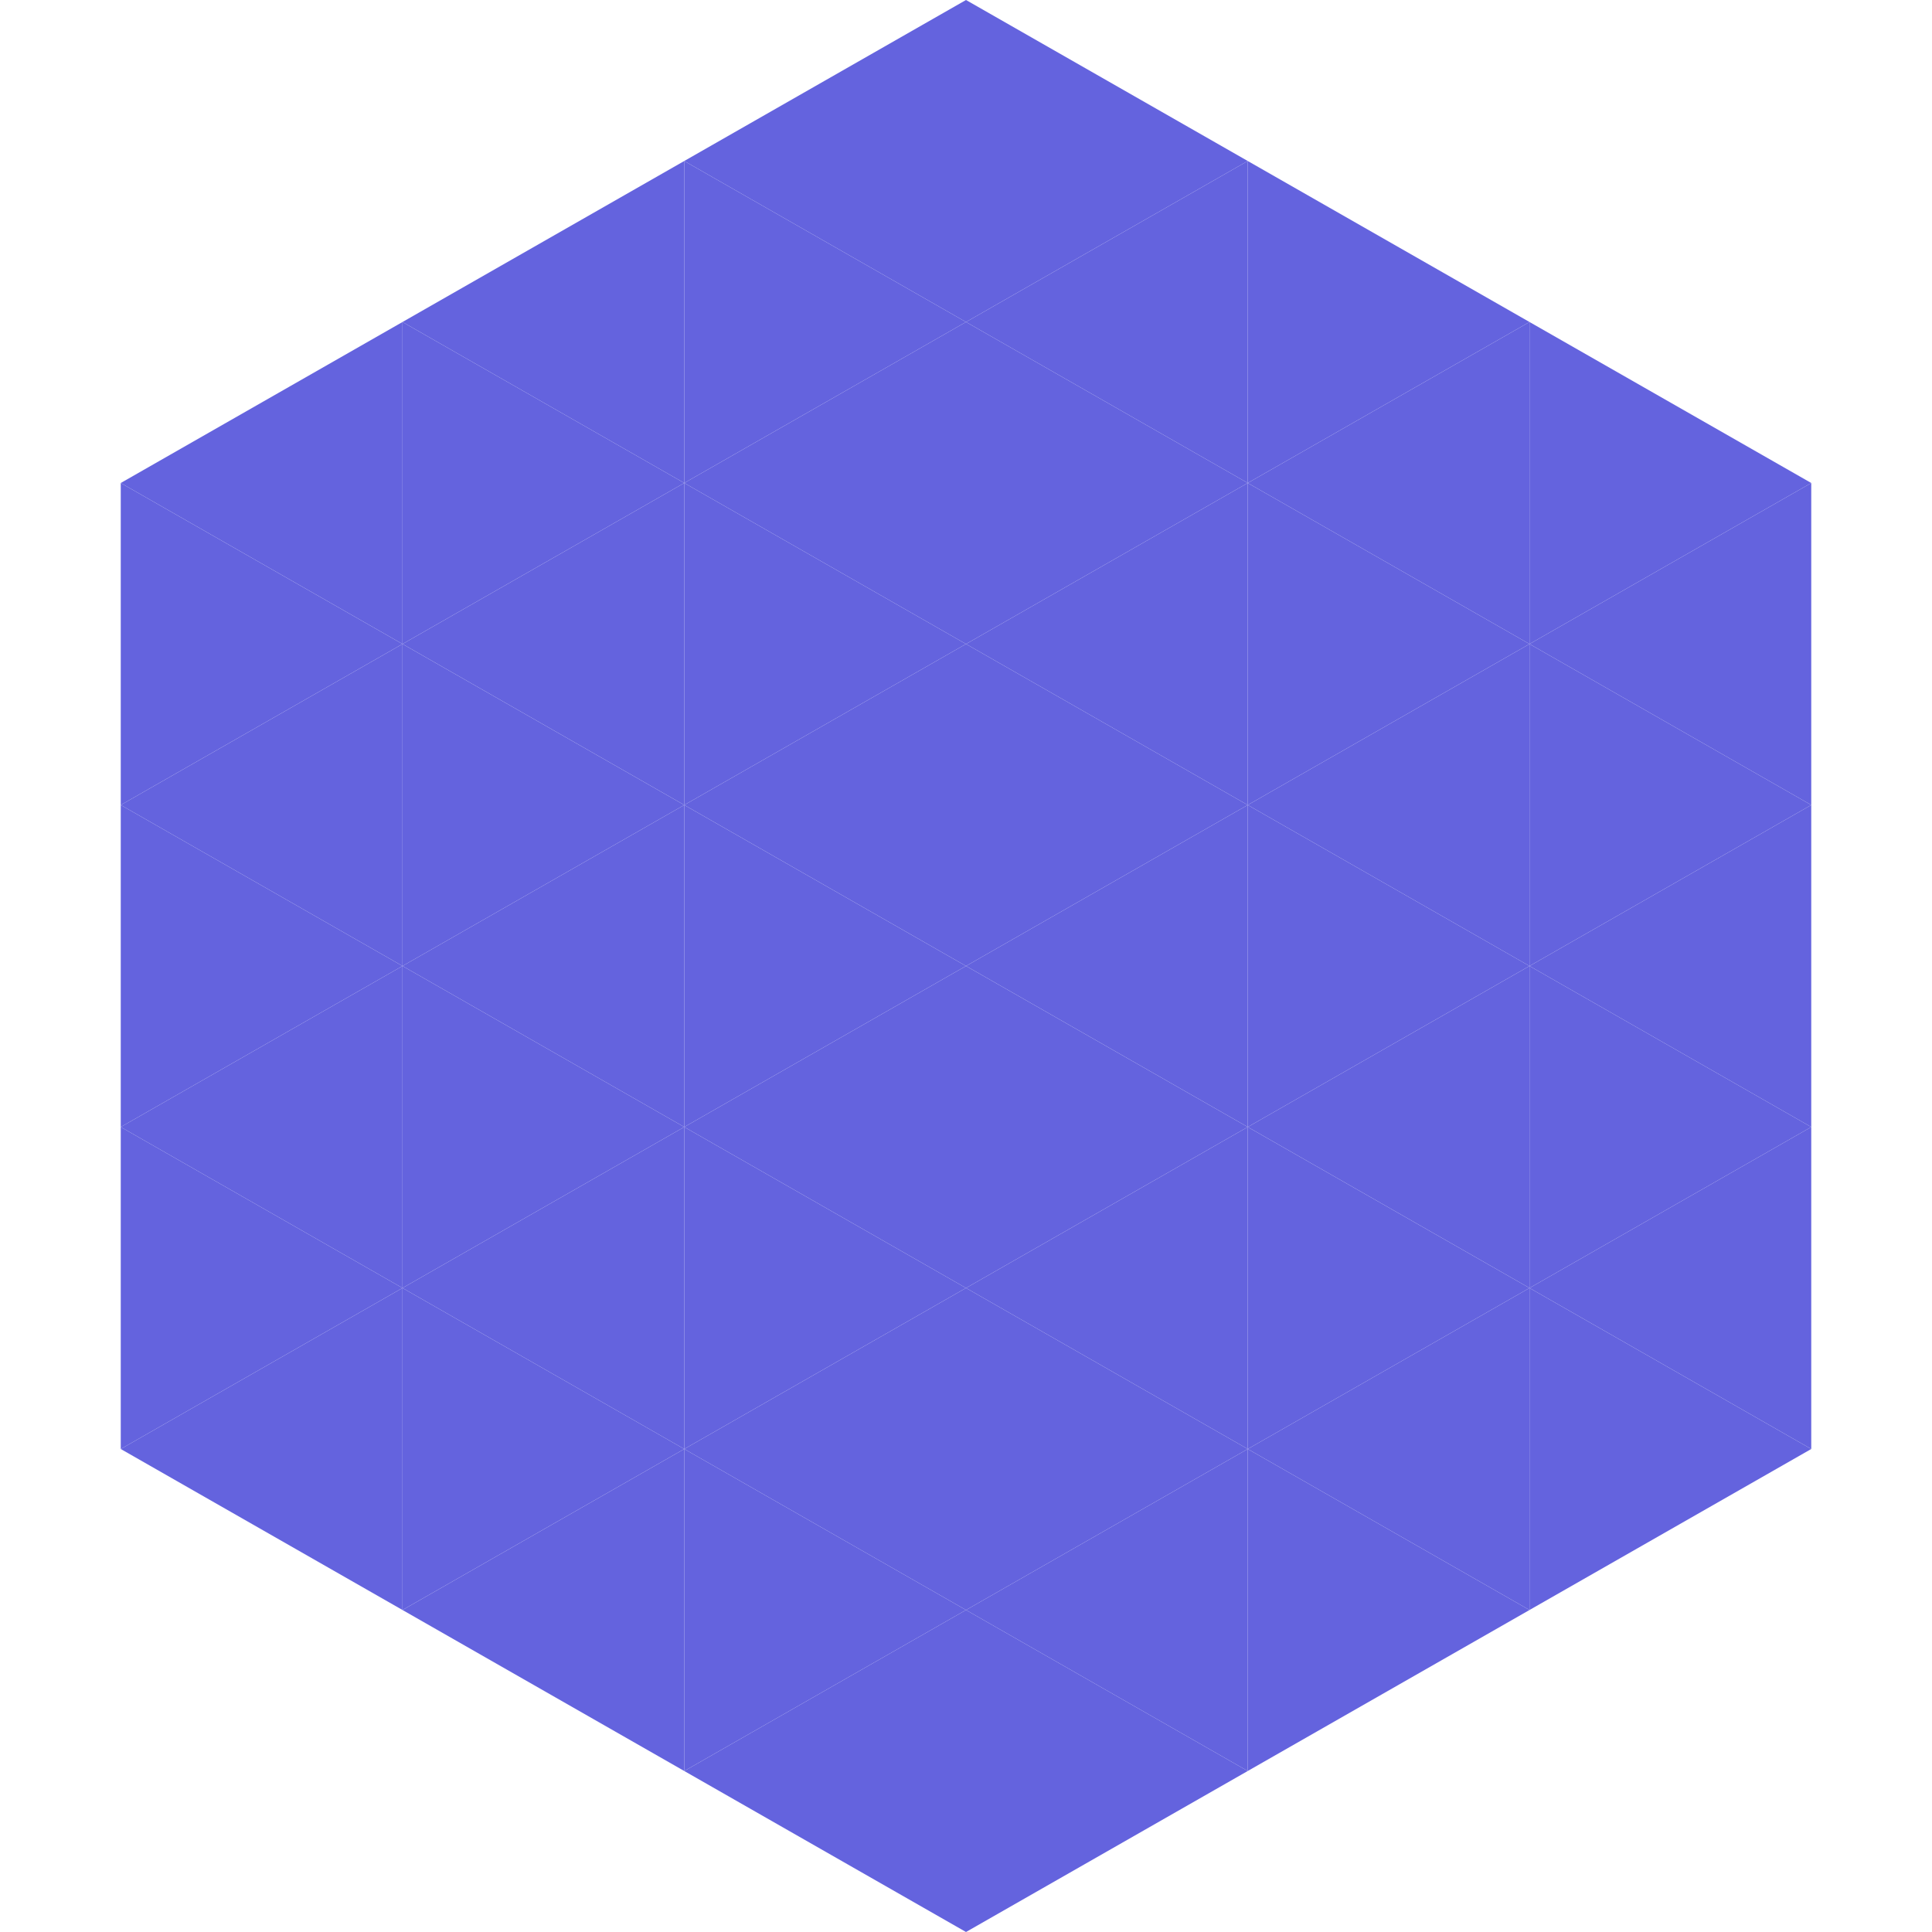 <?xml version="1.0"?>
<!-- Generated by SVGo -->
<svg width="240" height="240"
     xmlns="http://www.w3.org/2000/svg"
     xmlns:xlink="http://www.w3.org/1999/xlink">
<polygon points="50,40 15,60 50,80" style="fill:rgb(100,99,222)" />
<polygon points="190,40 225,60 190,80" style="fill:rgb(100,99,222)" />
<polygon points="15,60 50,80 15,100" style="fill:rgb(100,99,222)" />
<polygon points="225,60 190,80 225,100" style="fill:rgb(100,99,222)" />
<polygon points="50,80 15,100 50,120" style="fill:rgb(100,99,222)" />
<polygon points="190,80 225,100 190,120" style="fill:rgb(100,99,222)" />
<polygon points="15,100 50,120 15,140" style="fill:rgb(100,99,222)" />
<polygon points="225,100 190,120 225,140" style="fill:rgb(100,99,222)" />
<polygon points="50,120 15,140 50,160" style="fill:rgb(100,99,222)" />
<polygon points="190,120 225,140 190,160" style="fill:rgb(100,99,222)" />
<polygon points="15,140 50,160 15,180" style="fill:rgb(100,99,222)" />
<polygon points="225,140 190,160 225,180" style="fill:rgb(100,99,222)" />
<polygon points="50,160 15,180 50,200" style="fill:rgb(100,99,222)" />
<polygon points="190,160 225,180 190,200" style="fill:rgb(100,99,222)" />
<polygon points="15,180 50,200 15,220" style="fill:rgb(255,255,255); fill-opacity:0" />
<polygon points="225,180 190,200 225,220" style="fill:rgb(255,255,255); fill-opacity:0" />
<polygon points="50,0 85,20 50,40" style="fill:rgb(255,255,255); fill-opacity:0" />
<polygon points="190,0 155,20 190,40" style="fill:rgb(255,255,255); fill-opacity:0" />
<polygon points="85,20 50,40 85,60" style="fill:rgb(100,99,222)" />
<polygon points="155,20 190,40 155,60" style="fill:rgb(100,99,222)" />
<polygon points="50,40 85,60 50,80" style="fill:rgb(100,99,222)" />
<polygon points="190,40 155,60 190,80" style="fill:rgb(100,99,222)" />
<polygon points="85,60 50,80 85,100" style="fill:rgb(100,99,222)" />
<polygon points="155,60 190,80 155,100" style="fill:rgb(100,99,222)" />
<polygon points="50,80 85,100 50,120" style="fill:rgb(100,99,222)" />
<polygon points="190,80 155,100 190,120" style="fill:rgb(100,99,222)" />
<polygon points="85,100 50,120 85,140" style="fill:rgb(100,99,222)" />
<polygon points="155,100 190,120 155,140" style="fill:rgb(100,99,222)" />
<polygon points="50,120 85,140 50,160" style="fill:rgb(100,99,222)" />
<polygon points="190,120 155,140 190,160" style="fill:rgb(100,99,222)" />
<polygon points="85,140 50,160 85,180" style="fill:rgb(100,99,222)" />
<polygon points="155,140 190,160 155,180" style="fill:rgb(100,99,222)" />
<polygon points="50,160 85,180 50,200" style="fill:rgb(100,99,222)" />
<polygon points="190,160 155,180 190,200" style="fill:rgb(100,99,222)" />
<polygon points="85,180 50,200 85,220" style="fill:rgb(100,99,222)" />
<polygon points="155,180 190,200 155,220" style="fill:rgb(100,99,222)" />
<polygon points="120,0 85,20 120,40" style="fill:rgb(100,99,222)" />
<polygon points="120,0 155,20 120,40" style="fill:rgb(100,99,222)" />
<polygon points="85,20 120,40 85,60" style="fill:rgb(100,99,222)" />
<polygon points="155,20 120,40 155,60" style="fill:rgb(100,99,222)" />
<polygon points="120,40 85,60 120,80" style="fill:rgb(100,99,222)" />
<polygon points="120,40 155,60 120,80" style="fill:rgb(100,99,222)" />
<polygon points="85,60 120,80 85,100" style="fill:rgb(100,99,222)" />
<polygon points="155,60 120,80 155,100" style="fill:rgb(100,99,222)" />
<polygon points="120,80 85,100 120,120" style="fill:rgb(100,99,222)" />
<polygon points="120,80 155,100 120,120" style="fill:rgb(100,99,222)" />
<polygon points="85,100 120,120 85,140" style="fill:rgb(100,99,222)" />
<polygon points="155,100 120,120 155,140" style="fill:rgb(100,99,222)" />
<polygon points="120,120 85,140 120,160" style="fill:rgb(100,99,222)" />
<polygon points="120,120 155,140 120,160" style="fill:rgb(100,99,222)" />
<polygon points="85,140 120,160 85,180" style="fill:rgb(100,99,222)" />
<polygon points="155,140 120,160 155,180" style="fill:rgb(100,99,222)" />
<polygon points="120,160 85,180 120,200" style="fill:rgb(100,99,222)" />
<polygon points="120,160 155,180 120,200" style="fill:rgb(100,99,222)" />
<polygon points="85,180 120,200 85,220" style="fill:rgb(100,99,222)" />
<polygon points="155,180 120,200 155,220" style="fill:rgb(100,99,222)" />
<polygon points="120,200 85,220 120,240" style="fill:rgb(100,99,222)" />
<polygon points="120,200 155,220 120,240" style="fill:rgb(100,99,222)" />
<polygon points="85,220 120,240 85,260" style="fill:rgb(255,255,255); fill-opacity:0" />
<polygon points="155,220 120,240 155,260" style="fill:rgb(255,255,255); fill-opacity:0" />
</svg>
